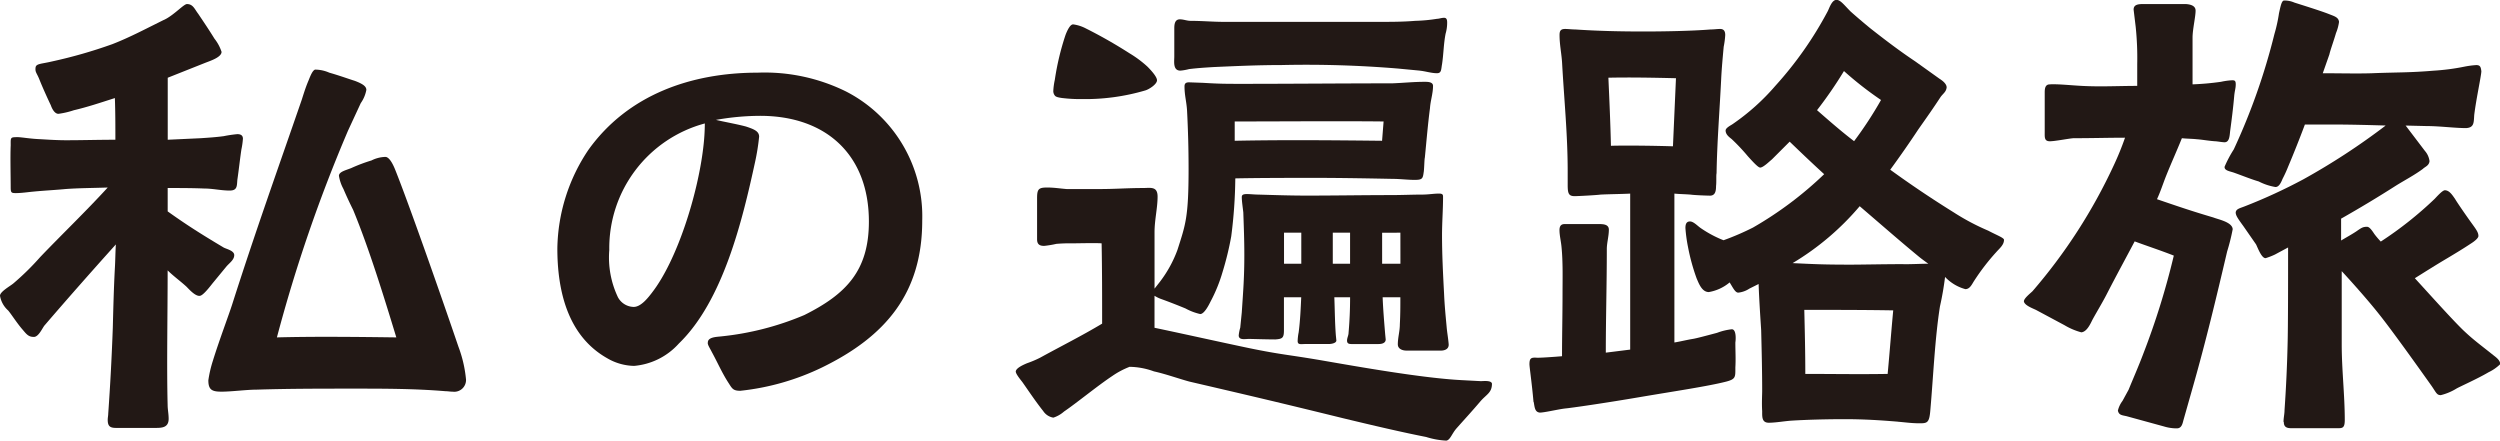 <svg id="グループ_1244" data-name="グループ 1244" xmlns="http://www.w3.org/2000/svg" width="195.626" height="34.475" viewBox="0 0 195.626 34.475">
  <g id="グループ_1245" data-name="グループ 1245" transform="translate(0 0)">
    <path id="パス_1465" data-name="パス 1465" d="M8.429,33.088c0-.159.04-.318.04-.477.159-2.226.278-4.493.358-6.72.04-1.551.079-3.1.159-4.613.04-.637.04-1.273.08-1.908C7.238,21.4,5.21,23.7,3.5,25.692c-.159.159-.477.954-.874.915-.438,0-.6-.278-.915-.636-.436-.517-.835-1.153-1.073-1.432A1.973,1.973,0,0,1,0,23.386c0-.318.795-.755,1.034-.954a20.536,20.536,0,0,0,2.107-2.068c1.75-1.828,3.579-3.578,5.288-5.447-1.113.04-2.226.04-3.3.119-.834.08-1.67.119-2.5.2-.438.04-.954.119-1.392.119-.358,0-.4-.04-.4-.477,0-.915-.04-2.306,0-3.261,0-.516-.04-.636.358-.636.358-.041.994.12,2.028.159.636.04,1.312.079,1.949.079,1.272,0,2.5-.039,3.857-.039,0-1.074,0-2.188-.04-3.262-1.113.358-2.187.716-3.221.955a6.531,6.531,0,0,1-1.193.278c-.318,0-.517-.437-.6-.676-.08-.159-.6-1.272-.915-2.068-.2-.477-.318-.516-.278-.874.04-.318.437-.279,1.272-.477A37.869,37.869,0,0,0,8.788,3.7C10.219,3.146,11.611,2.391,13,1.715c.716-.4,1.392-1.153,1.63-1.153.478,0,.6.4.875.755.239.358.835,1.232,1.273,1.948A3.339,3.339,0,0,1,17.337,4.3c0,.436-.915.715-1.312.874l-2.9,1.153v4.852l2.584-.12c.6-.04,1.193-.079,1.789-.159a10.039,10.039,0,0,1,1.074-.159c.239,0,.437.079.437.359a6.066,6.066,0,0,1-.119.835c-.119.795-.2,1.59-.318,2.385-.039.478,0,.835-.6.835-.676,0-1.312-.159-1.988-.159-.954-.04-1.909-.04-2.863-.04v1.829c1.392.994,2.505,1.71,4.373,2.823.2.119.835.239.835.6s-.358.6-.6.874l-1.113,1.352c-.4.517-.755.914-.954.954-.358.08-.875-.517-1.074-.715-.477-.438-1.034-.835-1.47-1.273,0,3.7-.08,7.476,0,10.538,0,.358.079.677.079,1.074,0,.716-.556.716-1.073.716H9.066c-.477,0-.637-.159-.637-.636M16.3,30.026a9.224,9.224,0,0,1,.358-1.551c.477-1.551,1.273-3.658,1.511-4.414,1.869-5.845,3.459-10.26,5.448-16.024.079-.24.278-.915.517-1.471.159-.4.318-.8.517-.875a2.791,2.791,0,0,1,1.113.238c.835.239,1.591.517,1.988.637.636.238.915.436.915.715a2.634,2.634,0,0,1-.438,1.034l-.994,2.147a117.88,117.88,0,0,0-5.567,16.184c2.943-.079,6.283-.04,9.344,0-.994-3.261-2.147-7-3.38-9.981-.278-.557-.556-1.153-.755-1.63A3.181,3.181,0,0,1,26.522,14c0-.319.557-.439.955-.6a12.652,12.652,0,0,1,1.59-.6,2.555,2.555,0,0,1,1.113-.278c.318.04.6.636.756,1.033,1.113,2.784,3.7,10.18,4.93,13.8a9.886,9.886,0,0,1,.6,2.584.921.921,0,0,1-1.033.955c-.2,0-.4-.04-.6-.04-2.386-.2-4.851-.2-7.236-.2-2.466,0-4.971,0-7.476.079-.835,0-1.988.159-2.783.159-.716,0-1.034-.12-1.034-.875" transform="translate(0 -0.244)" fill="#221815"/>
    <path id="パス_1466" data-name="パス 1466" d="M90.377,34.331c-.517-.795-.835-1.55-1.312-2.425-.159-.318-.358-.6-.318-.756,0-.437.715-.437,1.034-.477A22.484,22.484,0,0,0,96.3,29c3.261-1.63,5.05-3.46,5.05-7.316,0-5.21-3.34-8.271-8.51-8.271a19.976,19.976,0,0,0-3.459.318c.675.159,1.59.318,2.345.517.6.2,1.035.358,1.035.795a17.269,17.269,0,0,1-.318,1.988c-.994,4.573-2.505,10.856-5.964,14.2a5.311,5.311,0,0,1-3.5,1.749,4.31,4.31,0,0,1-2.107-.6c-3.1-1.75-3.9-5.288-3.9-8.589A14.153,14.153,0,0,1,79.4,16.079c3.1-4.334,8.072-6.044,13.241-6.044a14.388,14.388,0,0,1,6.919,1.472,10.976,10.976,0,0,1,5.964,10.1c0,5.686-2.863,9.066-7.833,11.492a19.334,19.334,0,0,1-6.4,1.829c-.556,0-.636-.159-.915-.6m-6-7.078c1.948-2.505,3.579-7.635,4.016-11.372a16.185,16.185,0,0,0,.12-1.869,10.1,10.1,0,0,0-7.476,9.9,7.243,7.243,0,0,0,.677,3.7,1.434,1.434,0,0,0,1.192.755c.6.04,1.193-.755,1.472-1.113" transform="translate(-33.359 -4.349)" fill="#221815"/>
    <path id="パス_1467" data-name="パス 1467" d="M172.4,35.261c-1.83-.358-4.215-.915-6.521-1.472-4.852-1.192-6.88-1.67-12.009-2.863-.755-.2-1.869-.6-2.784-.8a5.745,5.745,0,0,0-1.908-.358,6.5,6.5,0,0,0-1.351.716c-1.193.795-2.784,2.108-3.778,2.783a2.363,2.363,0,0,1-.835.478,1.177,1.177,0,0,1-.795-.517c-.6-.755-1.154-1.591-1.631-2.267-.318-.4-.517-.676-.517-.835.04-.278.6-.517.874-.636a8.057,8.057,0,0,0,1.034-.437c1.591-.875,3.261-1.71,4.851-2.664,0-2.107,0-4.215-.04-6.283-.477-.04-1.869,0-2.306,0a12.219,12.219,0,0,0-1.233.04,7.986,7.986,0,0,1-.955.159c-.358,0-.556-.119-.556-.517V16.572c0-.715.12-.835.8-.835.517,0,.994.079,1.511.12h2.625c1.193,0,2.147-.08,3.34-.08.6,0,1.154-.159,1.154.676,0,.875-.239,1.829-.239,2.784V23.65l.437-.557a9.5,9.5,0,0,0,1.353-2.465c.636-1.988.874-2.545.874-6.362q0-2.267-.119-4.533c-.04-.716-.2-1.193-.2-1.909,0-.239.119-.318.358-.318l1.113.04c1.273.079,1.789.079,3.062.079,3.7,0,8.072-.04,11.73-.04.994-.04,1.63-.119,2.584-.119.278,0,.6.039.6.318,0,.6-.2,1.153-.239,1.749-.159,1.193-.278,2.625-.4,3.858-.04.159-.04.675-.08,1.074-.079.556-.079.675-.716.675-.556,0-1.153-.079-1.71-.079-1.988-.04-4.135-.079-6.084-.079-1.988,0-4.176,0-6.243.04a37.728,37.728,0,0,1-.318,4.533,23.661,23.661,0,0,1-.676,2.783,12.07,12.07,0,0,1-.955,2.346c-.118.239-.477.954-.795.954a4.372,4.372,0,0,1-1.153-.437c-.675-.278-1.392-.557-1.948-.755a2.633,2.633,0,0,1-.477-.239v2.506c2.465.517,4.93,1.073,7.4,1.591,2.505.517,3.1.517,5.646.954,2.982.517,7.913,1.392,10.975,1.551l1.511.08c.2,0,.835-.08.874.2,0,.716-.437.835-.914,1.392-.676.795-1.193,1.351-1.829,2.068-.4.437-.517.954-.835.994a6.3,6.3,0,0,1-1.55-.278M143.928,8.739c-.279-.04-.517-.079-.6-.2a.557.557,0,0,1-.119-.358,5.359,5.359,0,0,1,.119-.875,20.522,20.522,0,0,1,.835-3.5c.2-.517.4-.835.6-.835a3,3,0,0,1,.994.318,37.174,37.174,0,0,1,3.42,1.948,8.635,8.635,0,0,1,1.392,1.035c.4.4.755.835.755,1.073,0,.318-.636.716-.915.795a16.623,16.623,0,0,1-4.97.677,11.511,11.511,0,0,1-1.511-.08m27.954-2.147-1.67-.159a86.961,86.961,0,0,0-9.105-.278c-1.83,0-3.579.079-5.368.159-.636.04-1.273.079-1.909.159a4.023,4.023,0,0,1-.675.12c-.6,0-.478-.716-.478-1.113V3.331c0-.278,0-.755.438-.755.278,0,.556.119.835.119.875,0,1.75.08,2.625.08h12.048c.994,0,1.948,0,2.9-.08a12.454,12.454,0,0,0,1.71-.159c.159,0,.358-.08.557-.08.239,0,.239.239.239.4a3.033,3.033,0,0,1-.12.835c-.159.795-.159,1.591-.279,2.386-.079.437-.04.716-.4.716-.437,0-.915-.159-1.352-.2m-2.942,5.487.119-1.511c-3.857-.04-7.674,0-11.65,0v1.511c3.777-.079,7.873-.04,11.531,0m1.232,15.945c0-.556.159-1.034.159-1.591.04-.755.04-1.352.04-2.107H168.98c.04.994.118,1.908.2,2.9l.04.4c0,.2-.159.358-.556.358h-1.869c-.358,0-.6.04-.6-.278,0-.2.119-.4.119-.6.08-.915.12-1.829.12-2.783H165.2c.04.994.04,1.948.119,2.982l.04.4c0,.2-.358.278-.6.278h-1.829c-.358,0-.6.08-.6-.239a3.925,3.925,0,0,1,.079-.676c.119-.915.159-1.829.2-2.744h-1.352v2.584c0,.6-.12.676-.676.716-.716,0-1.829-.04-2.068-.04-.278,0-.795.12-.795-.278a3.164,3.164,0,0,1,.119-.6l.12-1.193c.119-1.789.2-2.744.2-4.533,0-1.113-.04-2.187-.08-3.3-.04-.358-.119-.874-.119-1.192,0-.16.079-.239.4-.239.278,0,.6.04.875.04,1.352.04,2.505.08,3.858.08,2.187,0,4.374-.04,6.56-.04.835,0,1.631-.04,2.465-.04.437,0,.875-.079,1.273-.079.318,0,.318.119.318.279,0,.994-.08,1.988-.08,2.982,0,1.511.08,3.062.16,4.573.04.915.119,1.71.2,2.584.04.477.12.875.159,1.352.04.4-.318.517-.6.517h-2.7c-.358,0-.676-.159-.676-.477m-7.555-8.748h-1.352V21.7h1.352Zm3.817,0h-1.353V21.7h1.353Zm3.937,0H168.94V21.7h1.431Z" transform="translate(-60.788 -1.064)" fill="#221815"/>
    <path id="パス_1468" data-name="パス 1468" d="M211.529,31.453c-.12-1.392-.318-2.744-.318-2.943,0-.477.119-.556.6-.517.358,0,.914-.04,1.471-.08l.478-.039c0-1.631.04-3.221.04-4.851,0-1.233.039-2.505-.08-3.7-.04-.437-.159-.915-.159-1.312,0-.318.12-.477.4-.477h2.664c.318,0,.8,0,.8.438,0,.517-.16,1.034-.16,1.511,0,2.823-.079,5.328-.079,8.112l1.908-.239V15.15c-.8.039-1.591.039-2.346.079-.239.04-1.75.12-1.988.12-.477,0-.557-.2-.557-.875V13.4c0-2.863-.278-5.606-.437-8.47-.04-.716-.2-1.431-.2-2.187,0-.318.08-.477.438-.477.238,0,.517.04.795.04,1.789.12,3.578.159,5.368.159,1.431,0,3.778-.039,5.209-.159.278,0,.517-.04.755-.04.278,0,.4.159.4.477a6.381,6.381,0,0,1-.12.915c-.08.875-.159,1.71-.2,2.584-.12,2.426-.318,4.891-.358,7.316-.04.16,0,.677-.04.994,0,.437-.079.8-.556.755-.239,0-1.193-.04-1.431-.079-.517-.04-.915-.04-1.273-.079V26.8c.477-.079.954-.2,1.432-.279.278-.039,1.153-.278,1.908-.477a4.635,4.635,0,0,1,1.153-.279c.358,0,.318.8.278,1.034,0,.716.04,1.273,0,1.949,0,.755.04.914-.716,1.113-1.392.358-4.056.755-6.64,1.192-2.783.478-5.528.875-6,.915-.6.079-1.59.318-1.948.318-.4-.04-.4-.437-.477-.835m11.133-25.33c-1.71-.04-3.539-.079-5.288-.04.08,1.789.159,3.579.2,5.328,1.233-.04,3.619,0,4.852.04ZM240.08,33c-1.432-.119-2.7-.2-4.255-.2-1.273,0-2.943.04-4.176.12-.517.04-1.193.159-1.71.159-.556,0-.517-.477-.517-.915-.04-.6,0-1.312,0-1.55,0-1.591-.04-3.181-.079-4.772-.079-1.233-.159-2.426-.2-3.619l-.716.358a1.955,1.955,0,0,1-.875.318c-.239,0-.4-.358-.676-.8a3.417,3.417,0,0,1-1.63.755c-.556,0-.795-.715-.955-1.073a15.989,15.989,0,0,1-.675-2.465,11.665,11.665,0,0,1-.2-1.471c0-.239.04-.517.358-.517.278,0,.6.358.835.517a8.91,8.91,0,0,0,1.591.875l.2.079a20.513,20.513,0,0,0,2.306-.994,28.607,28.607,0,0,0,5.567-4.175c-.915-.835-1.75-1.63-2.7-2.545l-1.392,1.392c-.2.159-.676.636-.915.636-.159,0-.557-.437-.955-.875a15.406,15.406,0,0,0-1.272-1.352c-.2-.159-.478-.358-.478-.676,0-.2.4-.4.517-.477a17.38,17.38,0,0,0,3.38-3.022,28.606,28.606,0,0,0,4.1-5.845c.12-.239.318-.875.676-.875.318,0,.6.4,1.113.915.675.6,1.392,1.193,1.591,1.352,1.113.875,2.267,1.75,3.459,2.545L243.3,6.163c.318.2.557.437.557.676-.04.358-.278.477-.477.755-.6.915-.994,1.472-1.75,2.545-.6.915-1.431,2.108-2.187,3.141,1.59,1.153,3.181,2.227,4.97,3.34a17.937,17.937,0,0,0,2.7,1.431c.675.358,1.232.557,1.232.716,0,.4-.357.675-.6.954A17.166,17.166,0,0,0,246,21.989c-.159.239-.318.636-.677.636a3.405,3.405,0,0,1-1.59-.954,23.365,23.365,0,0,1-.4,2.306c-.4,2.545-.517,5.448-.755,8.152-.08.954-.239.994-.835.994-.636,0-1.153-.08-1.67-.12m.4-12.327c.756,0,1.431-.04,1.948-.04-.278-.2-.556-.4-.795-.6-1.352-1.113-2.9-2.465-4.573-3.9a20.961,20.961,0,0,1-5.249,4.453c1.67.08,2.425.12,4.533.12.915,0,2.625-.04,4.135-.04m-1.232,8.589c.159-1.67.278-3.3.437-4.971-2.267-.04-4.732-.04-6.959-.04.04,1.671.079,3.3.079,5.011,2.068,0,4.255.04,6.442,0m-.517-21.433a27.036,27.036,0,0,1-2.9-2.266,32.231,32.231,0,0,1-2.108,3.062c.955.835,1.908,1.67,2.9,2.426a30.118,30.118,0,0,0,2.107-3.221" transform="translate(-91.531)" fill="#221815"/>
    <path id="パス_1469" data-name="パス 1469" d="M290.421,33.392l-2.9-.795c-.358-.08-.6-.08-.676-.437a2.024,2.024,0,0,1,.358-.756l.478-.875c.358-.875.795-1.869,1.153-2.823a59.059,59.059,0,0,0,2.386-7.675c-1.113-.437-2.108-.755-3.062-1.113-.716,1.353-1.431,2.664-2.107,3.976-.358.716-.8,1.432-1.193,2.148-.159.318-.437.954-.875.993a5.135,5.135,0,0,1-1.312-.556l-2.227-1.193c-.239-.119-.915-.358-.954-.676,0-.239.517-.636.676-.795a42.279,42.279,0,0,0,6.363-9.862,22.093,22.093,0,0,0,.874-2.148c-1.272,0-2.584.04-4.055.04-.437.04-1.431.239-1.829.239-.437,0-.4-.318-.4-.716v-3.1c0-.318.04-.636.4-.636.6-.04,1.71.08,2.505.119,1.471.08,2.9,0,4.334,0V5.041a23.674,23.674,0,0,0-.119-2.9L288.075.786c0-.358.278-.438.716-.438h3.379c.557.04.755.239.755.517,0,.477-.238,1.471-.238,2.107V6.631a21.1,21.1,0,0,0,2.227-.2,5.312,5.312,0,0,1,.875-.12c.2,0,.278.04.278.318,0,.318-.079.477-.12.915-.079.914-.2,1.868-.318,2.743-.039.318-.039.875-.437.875-.2,0-.6-.079-.755-.079-.556-.04-.915-.119-1.431-.159-.4-.04-.8-.04-1.153-.079-.4.994-.835,1.948-1.233,2.943-.239.6-.437,1.232-.716,1.829,1.511.517,2.664.915,4.414,1.431.4.159,1.472.358,1.511.915a16,16,0,0,1-.437,1.75c-.875,3.738-1.67,7.038-2.664,10.537l-.756,2.664c-.079.318-.159.636-.517.636a3.446,3.446,0,0,1-1.034-.159m9.385-.358c0-.318.079-.6.079-.914q.179-2.565.239-5.13c.039-1.392.039-5.09.039-7.595l-1.034.556a5.326,5.326,0,0,1-.716.278c-.319.04-.636-.835-.756-1.073l-.994-1.432c-.437-.6-.6-.835-.6-1.074.04-.278.318-.318.716-.477a42.031,42.031,0,0,0,4.573-2.107A52.652,52.652,0,0,0,307.8,9.852c-1.392-.039-2.783-.079-4.175-.079h-2.147c-.4,1.074-.875,2.267-1.312,3.3a10.018,10.018,0,0,1-.437.955c-.159.4-.318.636-.556.636a4.47,4.47,0,0,1-1.312-.437c-.558-.159-1.233-.437-1.91-.677-.318-.119-.795-.159-.755-.477a9.052,9.052,0,0,1,.716-1.351,49.558,49.558,0,0,0,3.181-9.027,11.737,11.737,0,0,0,.358-1.63c.119-.517.2-.994.4-.994a1.906,1.906,0,0,1,.8.159c.875.279,2.147.676,2.743.915.4.159.716.239.755.6a3.587,3.587,0,0,1-.238.875c-.159.557-.437,1.312-.517,1.67l-.517,1.471c1.193,0,2.7.04,3.857,0,1.988-.079,2.943-.04,4.811-.2a17.266,17.266,0,0,0,2.426-.318,7.216,7.216,0,0,1,.915-.12c.318,0,.358.16.4.478,0,.318-.4,2.147-.557,3.419-.04.6,0,.994-.636,1.034-.875,0-2.068-.159-3.062-.159l-1.67-.04,1.511,1.988a1.487,1.487,0,0,1,.358.8c-.04.358-.358.437-.517.6-.637.477-1.472.914-2.107,1.312-1.432.915-2.824,1.75-4.295,2.585v1.71c.4-.239.835-.478,1.193-.716.4-.279.517-.358.835-.358.238,0,.477.437.6.6a6.772,6.772,0,0,0,.477.557,28.8,28.8,0,0,0,4.215-3.34c.119-.119.6-.675.8-.675.358,0,.6.4.795.675.16.279.955,1.432,1.392,2.028.318.437.438.637.438.875,0,.159-.278.4-.6.6-.6.4-1.193.755-1.789,1.113-.875.517-1.63.994-2.585,1.591,1.273,1.392,2.983,3.3,3.818,4.1.8.755,1.312,1.113,2.306,1.908.2.159.557.4.557.716a3.4,3.4,0,0,1-.915.636c-.875.517-2.226,1.113-2.505,1.273a4.263,4.263,0,0,1-1.232.517c-.318,0-.358-.2-.716-.716-.875-1.232-3.141-4.414-4.136-5.647-.755-.954-1.908-2.267-2.9-3.34v5.726c0,1.988.239,3.976.239,5.925,0,.716-.239.636-.756.636h-3.1c-.437,0-.914.079-.914-.478" transform="translate(-121.119 -0.03)" fill="#221815"/>
  </g>
</svg>
